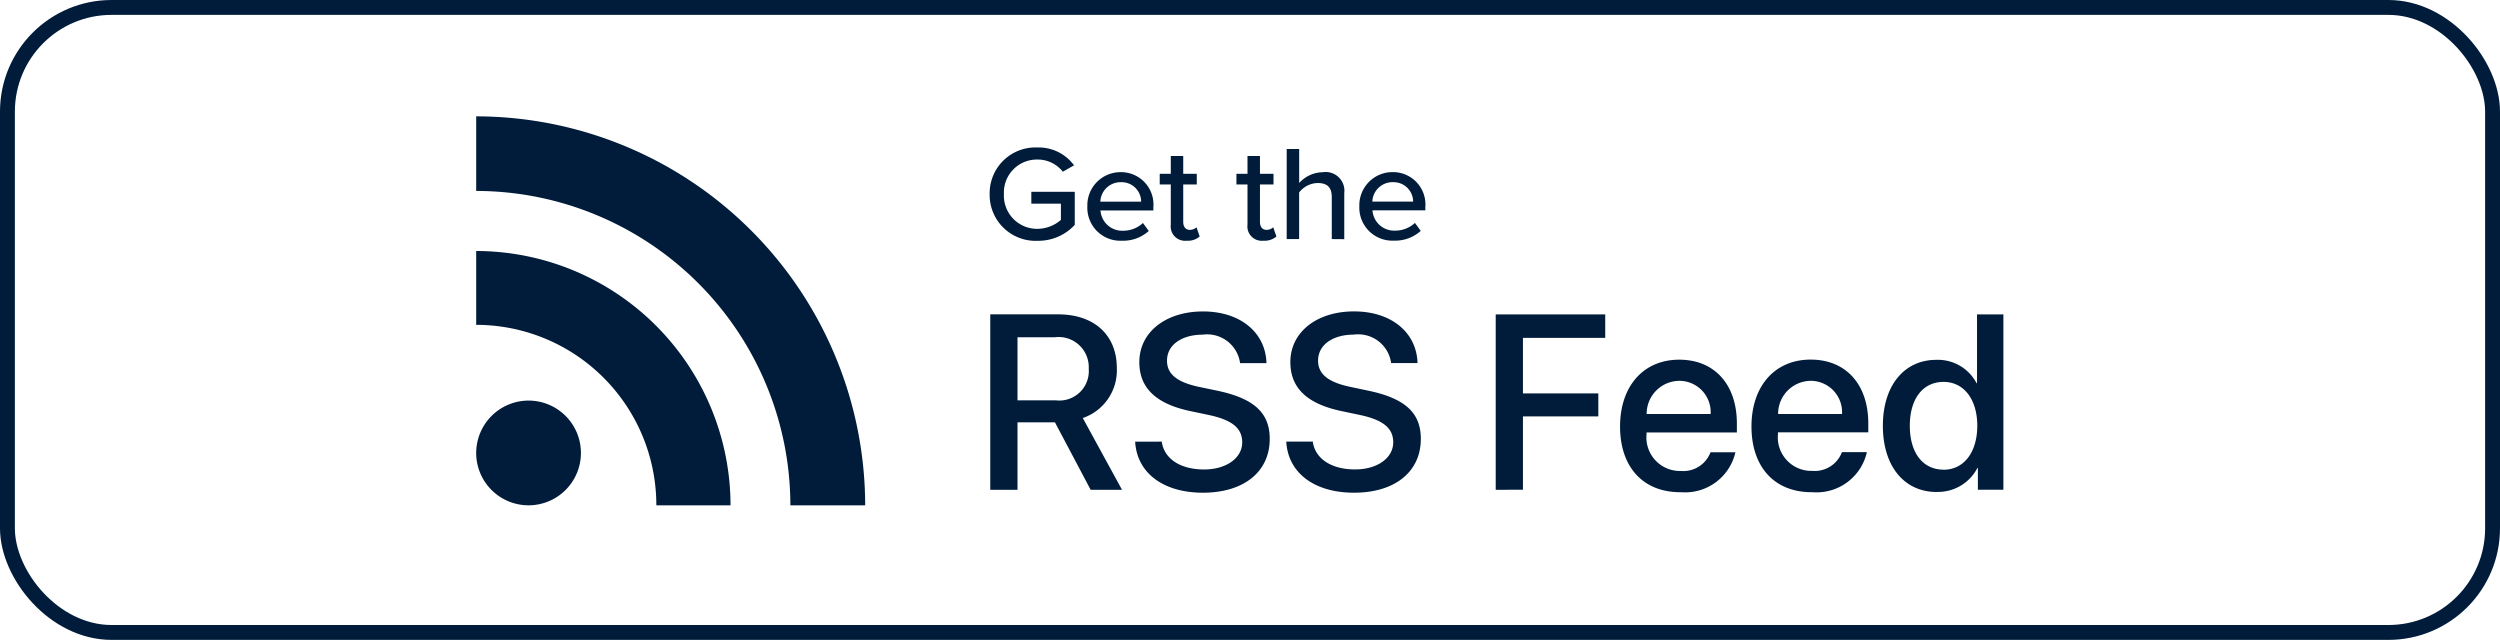<svg xmlns="http://www.w3.org/2000/svg" width="168" height="43" viewBox="0 0 168 43"><g id="rss" transform="translate(-0.231 0.5)"><g id="Listen-On"><g id="RSS-Feed"><rect id="Rectangle" width="167" height="42" rx="7" transform="translate(0.731)" fill="none" stroke="#001c3a" stroke-width="1"></rect><g id="Group_150" data-name="Group 150" transform="translate(21.775)"><path id="RSSFeed" d="M44.869,31.523V26.989h2.516l2.4,4.534h2.108L49.256,26.7a3.382,3.382,0,0,0,2.287-3.366c0-2.2-1.511-3.6-3.937-3.6H43.039V31.523Zm2.565-6.012H44.869v-4.24h2.516a2.027,2.027,0,0,1,2.271,2.116A1.98,1.98,0,0,1,47.434,25.51Zm9.892,6.208c2.745,0,4.493-1.4,4.493-3.619,0-1.716-1.013-2.7-3.48-3.227l-1.291-.27c-1.528-.327-2.132-.9-2.132-1.756,0-1.078,1.013-1.748,2.394-1.748a2.232,2.232,0,0,1,2.516,1.911H61.6c-.057-2.059-1.764-3.472-4.264-3.472s-4.28,1.389-4.28,3.406c0,1.7,1.07,2.794,3.431,3.292l1.283.27c1.577.343,2.2.915,2.2,1.83,0,1.054-1.07,1.822-2.565,1.822-1.568,0-2.679-.7-2.843-1.871H52.776C52.891,30.387,54.663,31.719,57.326,31.719Zm10.154,0c2.745,0,4.493-1.4,4.493-3.619,0-1.716-1.013-2.7-3.48-3.227L67.2,24.6c-1.528-.327-2.132-.9-2.132-1.756,0-1.078,1.013-1.748,2.393-1.748a2.232,2.232,0,0,1,2.516,1.911h1.773c-.057-2.059-1.764-3.472-4.264-3.472s-4.281,1.389-4.281,3.406c0,1.7,1.07,2.794,3.431,3.292l1.282.27c1.577.343,2.2.915,2.2,1.83,0,1.054-1.07,1.822-2.565,1.822-1.568,0-2.679-.7-2.843-1.871H62.93C63.045,30.387,64.817,31.719,67.48,31.719Zm11.355-.2V26.589H83.9V25.045H78.835V21.312h5.53V19.735h-7.36V31.523Zm10.579.163A3.47,3.47,0,0,0,93.114,29H91.439a1.948,1.948,0,0,1-1.985,1.258,2.253,2.253,0,0,1-2.312-2.483v-.106h6.069v-.6c0-2.606-1.487-4.289-3.872-4.289-2.426,0-3.978,1.8-3.978,4.493C85.362,29.979,86.889,31.686,89.414,31.686Zm2.034-5.253h-4.3A2.216,2.216,0,0,1,89.34,24.2,2.11,2.11,0,0,1,91.448,26.434Zm6.8,5.253a3.469,3.469,0,0,0,3.7-2.688H100.27a1.948,1.948,0,0,1-1.985,1.258,2.253,2.253,0,0,1-2.312-2.483v-.106h6.069v-.6c0-2.606-1.487-4.289-3.872-4.289-2.426,0-3.978,1.8-3.978,4.493C94.192,29.979,95.72,31.686,98.244,31.686Zm2.034-5.253h-4.3A2.216,2.216,0,0,1,98.17,24.2,2.111,2.111,0,0,1,100.278,26.434Zm6.355,5.236a2.977,2.977,0,0,0,2.737-1.609h.032v1.462h1.715V19.735h-1.772v4.623h-.032a2.93,2.93,0,0,0-2.7-1.568c-2.157,0-3.595,1.724-3.595,4.436S104.46,31.67,106.633,31.67Zm.466-1.495c-1.4,0-2.271-1.135-2.271-2.949s.874-2.949,2.271-2.949c1.356,0,2.263,1.168,2.263,2.949C109.362,29.023,108.456,30.175,107.1,30.175Z" transform="translate(1.963 0.891)" fill="#001c3a"></path><path id="Getthe" d="M43,12.132A3.078,3.078,0,0,1,46.216,9a2.936,2.936,0,0,1,2.454,1.2l-.753.427a2.155,2.155,0,0,0-1.7-.817,2.218,2.218,0,0,0-2.259,2.324,2.231,2.231,0,0,0,2.259,2.333,2.435,2.435,0,0,0,1.571-.6V12.777H45.8v-.8h2.919V14.2a3.334,3.334,0,0,1-2.5,1.071A3.086,3.086,0,0,1,43,12.132Zm6.565.826a2.229,2.229,0,0,1,2.249-2.3A2.177,2.177,0,0,1,54,13.031v.2H50.448a1.459,1.459,0,0,0,1.524,1.362,1.933,1.933,0,0,0,1.329-.518l.39.536a2.56,2.56,0,0,1-1.8.654A2.219,2.219,0,0,1,49.565,12.958Zm2.249-1.625a1.359,1.359,0,0,0-1.376,1.307h2.742A1.312,1.312,0,0,0,51.814,11.333Zm4.427,3.931a.965.965,0,0,1-1.069-1.08v-2.7h-.744V10.77h.744v-1.2h.836v1.2h.911v.717h-.911V14c0,.309.149.536.437.536a.652.652,0,0,0,.455-.173l.214.617A1.209,1.209,0,0,1,56.242,15.265Zm5.155,0a.965.965,0,0,1-1.069-1.08v-2.7h-.744V10.77h.744v-1.2h.837v1.2h.911v.717h-.911V14c0,.309.149.536.437.536a.652.652,0,0,0,.455-.173l.214.617A1.209,1.209,0,0,1,61.4,15.265Zm4.594-.109V12.332c0-.726-.381-.944-.957-.944a1.615,1.615,0,0,0-1.236.636v3.132h-.836V9.1H63.8v2.288a2.178,2.178,0,0,1,1.589-.726,1.259,1.259,0,0,1,1.441,1.4v3.1Zm1.853-2.2a2.229,2.229,0,0,1,2.249-2.3,2.177,2.177,0,0,1,2.184,2.37v.2H68.726a1.459,1.459,0,0,0,1.524,1.362,1.933,1.933,0,0,0,1.329-.518l.39.536a2.559,2.559,0,0,1-1.8.654A2.219,2.219,0,0,1,67.843,12.958Zm2.249-1.625a1.359,1.359,0,0,0-1.376,1.307h2.742A1.312,1.312,0,0,0,70.093,11.333Z" transform="translate(1.961 0.411)" fill="#001c3a"></path><path id="Path" d="M10,16.049A17.112,17.112,0,0,1,27.092,33.14H22.106A12.118,12.118,0,0,0,10,21.01h0ZM13.516,26.1A3.519,3.519,0,1,1,10,29.625,3.527,3.527,0,0,1,13.516,26.1ZM10,7A26.173,26.173,0,0,1,36.14,33.14H31.113A21.148,21.148,0,0,0,10,12.012h0Z" transform="translate(0.456 0.319)" fill="#001c3a" fill-rule="evenodd"></path></g></g></g></g></svg>